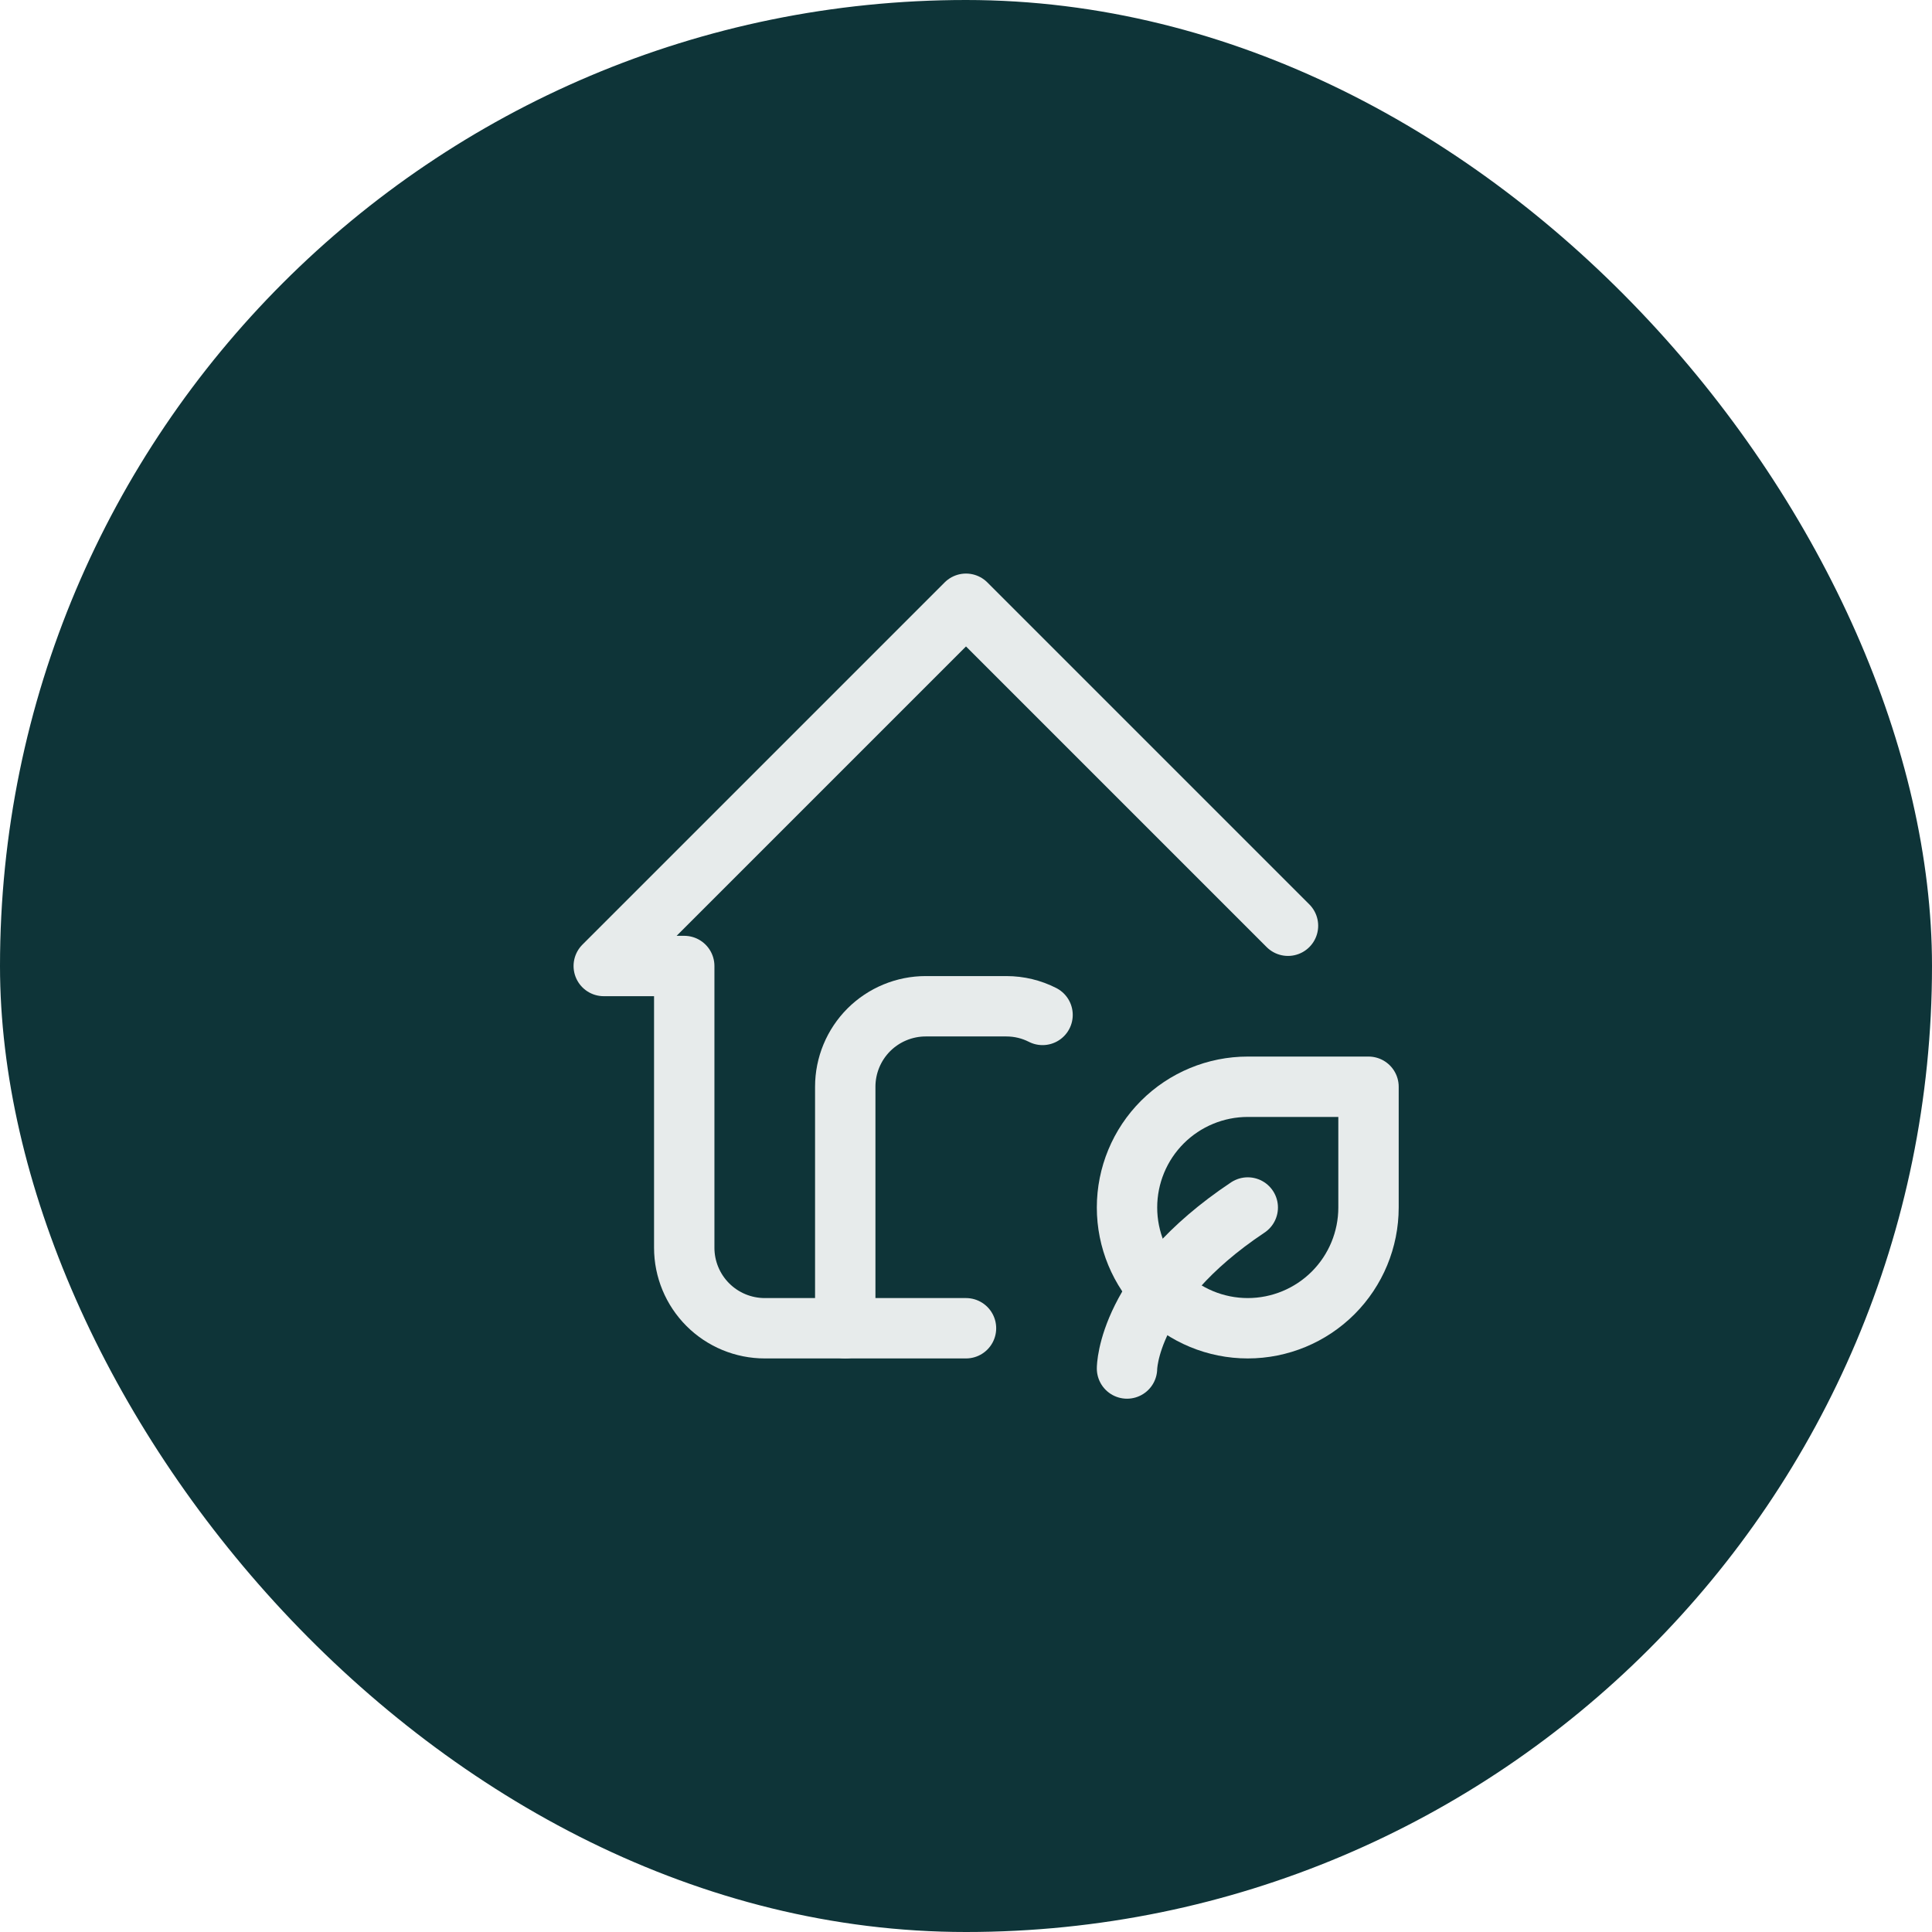 <svg width="56" height="56" viewBox="0 0 56 56" fill="none" xmlns="http://www.w3.org/2000/svg">
<rect width="56" height="56" rx="28" fill="#0E3438"/>
<g clip-path="url(#clip0_7075_1136)">
<path d="M37.333 26.833L28 17.5L17.5 28H19.833V36.167C19.833 36.785 20.079 37.379 20.517 37.817C20.954 38.254 21.548 38.5 22.167 38.5H28" stroke="#E7EBEB" stroke-width="1.75" stroke-linecap="round" stroke-linejoin="round"/>
<path d="M24.5 38.5V31.5C24.5 30.881 24.746 30.288 25.183 29.85C25.621 29.413 26.215 29.167 26.833 29.167H29.167C29.546 29.167 29.903 29.257 30.219 29.418" stroke="#E7EBEB" stroke-width="1.75" stroke-linecap="round" stroke-linejoin="round"/>
<path d="M32.667 39.667C32.667 39.667 32.667 37.333 36.167 35" stroke="#E7EBEB" stroke-width="1.75" stroke-linecap="round" stroke-linejoin="round"/>
<path d="M36.167 38.5C35.239 38.5 34.349 38.131 33.692 37.475C33.036 36.819 32.667 35.928 32.667 35C32.667 34.072 33.036 33.181 33.692 32.525C34.349 31.869 35.239 31.5 36.167 31.5H39.667V35C39.667 35.928 39.298 36.819 38.642 37.475C37.986 38.131 37.095 38.5 36.167 38.5Z" stroke="#E7EBEB" stroke-width="1.75" stroke-linecap="round" stroke-linejoin="round"/>
</g>
<defs>
<clipPath id="clip0_7075_1136">
<rect width="28" height="28" fill="white" transform="translate(14 14)"/>
</clipPath>
</defs>
</svg>
